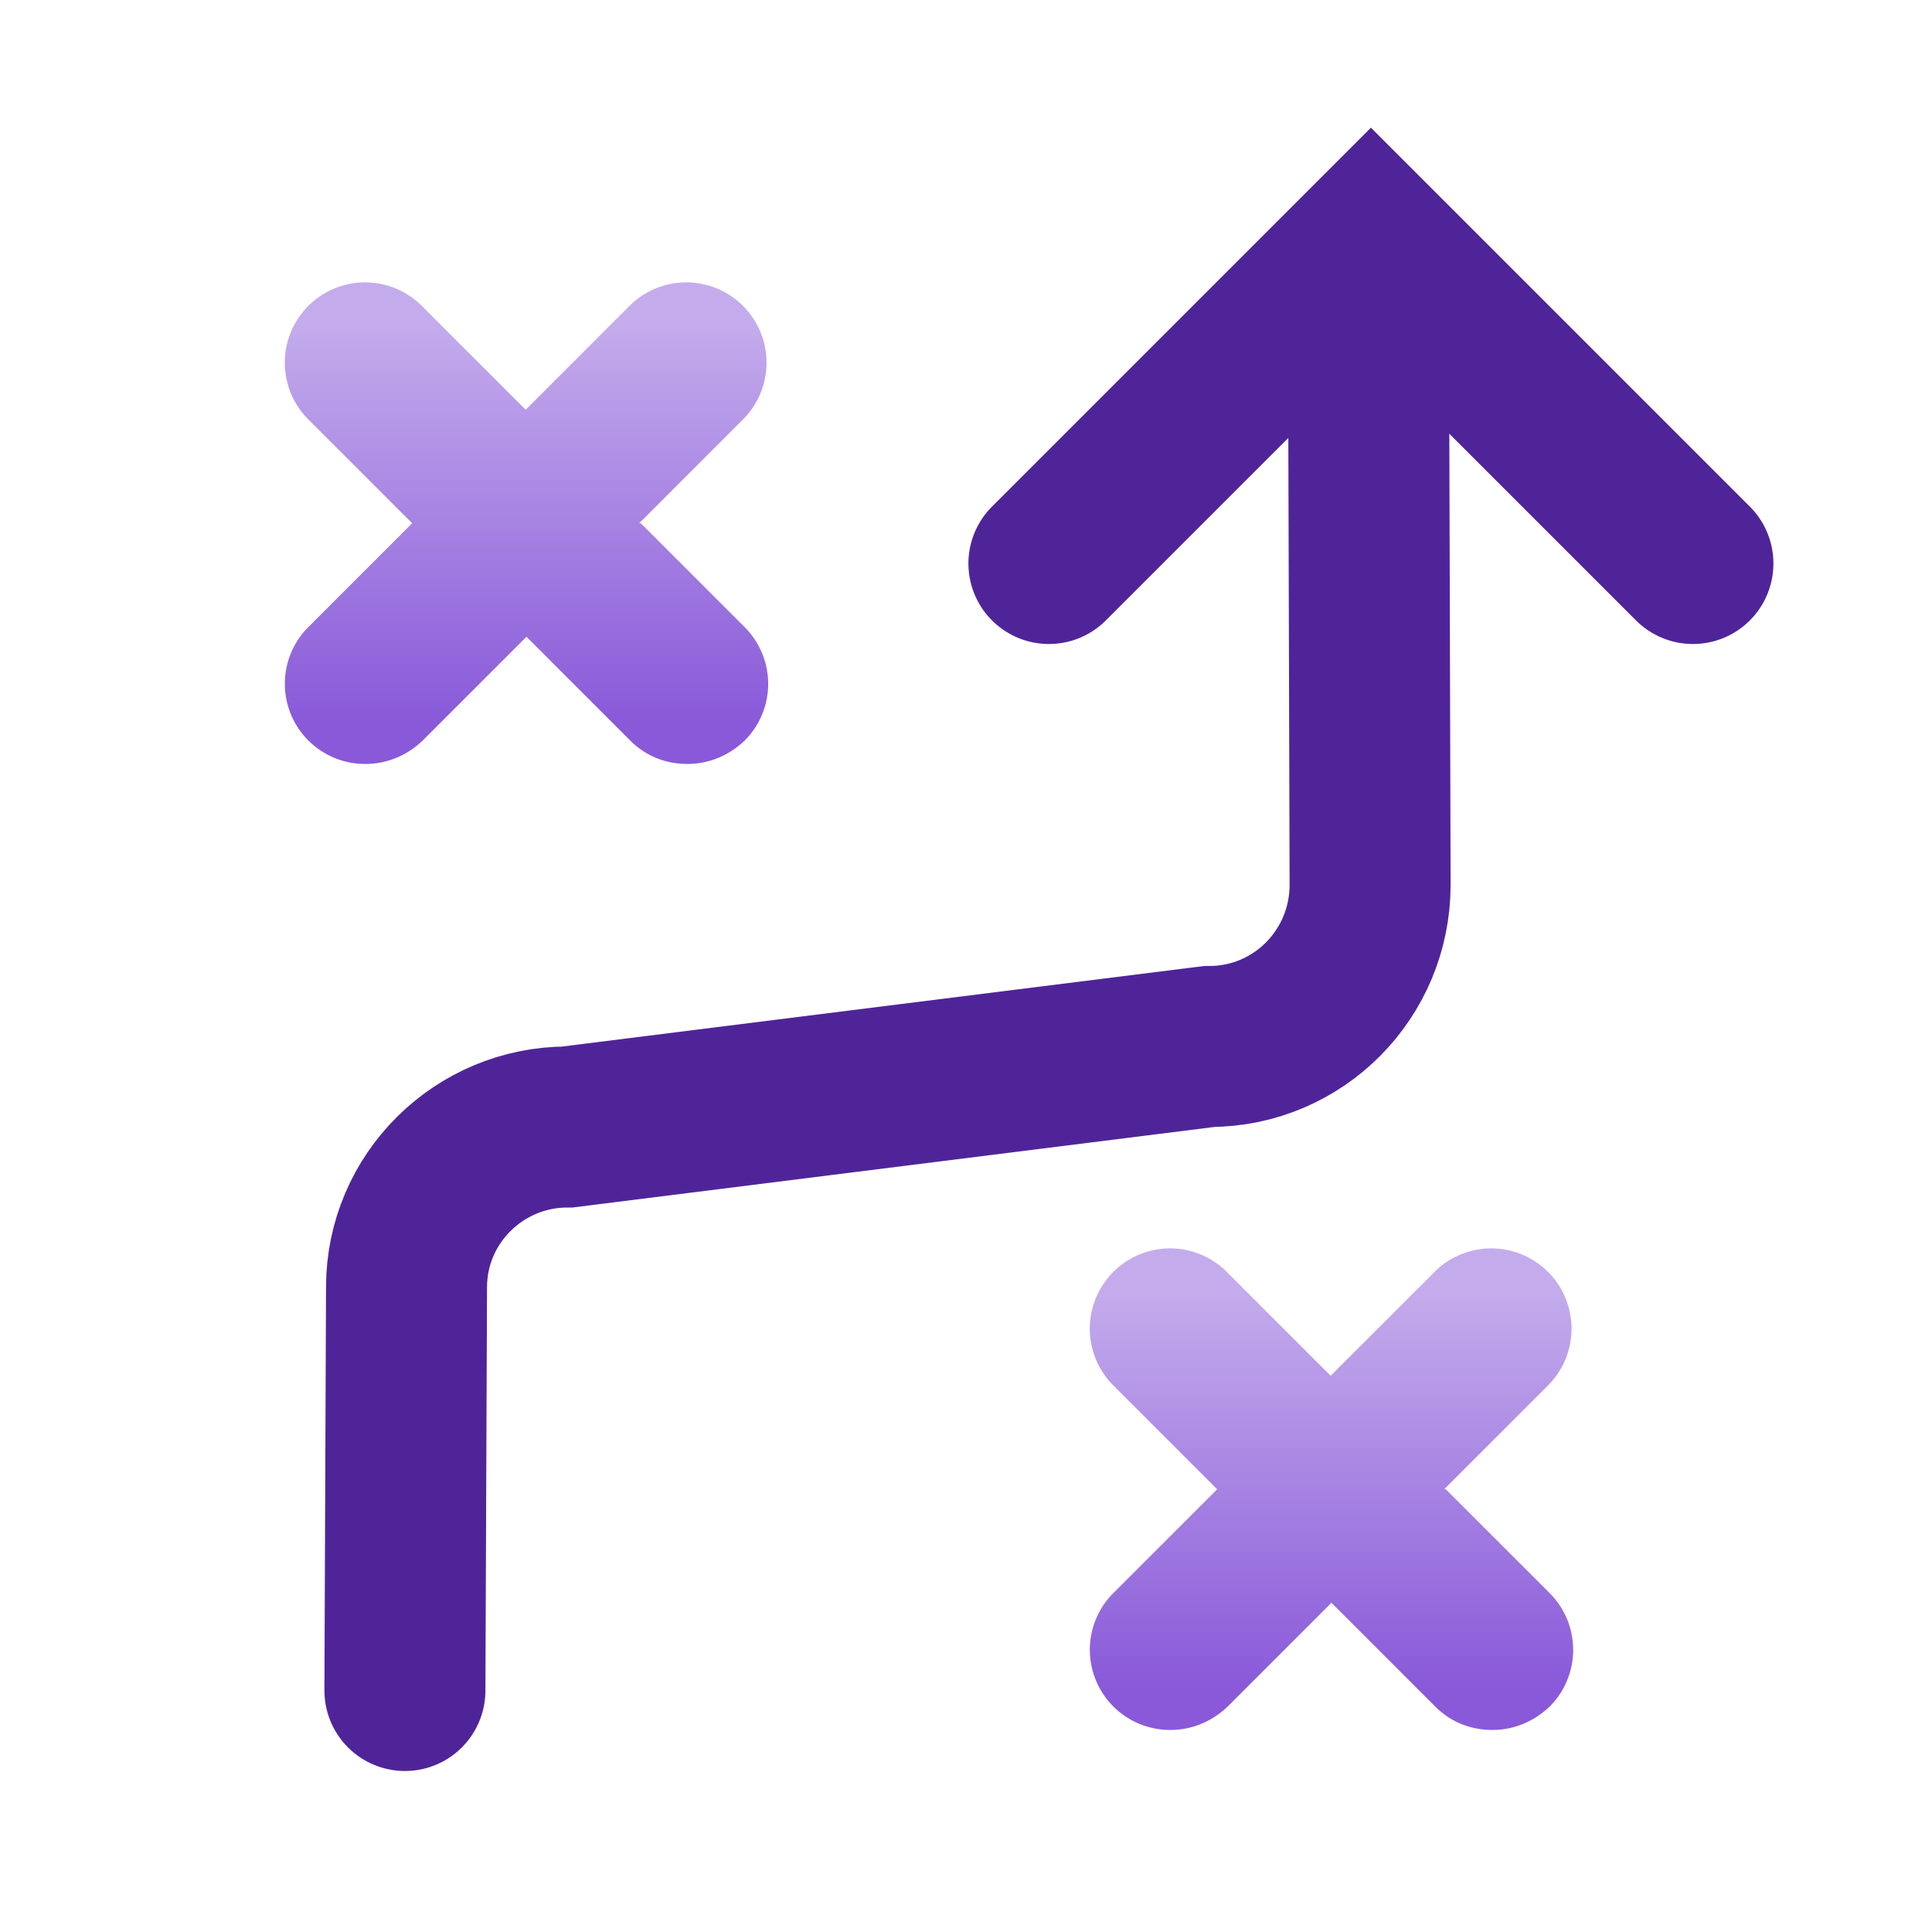 <svg width="24" height="24" viewBox="0 0 24 24" fill="none" xmlns="http://www.w3.org/2000/svg">
    <path d="m17 4 .02 6.99c0 1.11-.89 2.01-2 2.01l-7.97 1c-1.1 0-2 .89-2 1.99L5.03 21" stroke="#502499" stroke-width="2" stroke-miterlimit="10" stroke-linecap="round"/>
    <path d="m13.03 7 4-4 4 4" stroke="#502499" stroke-width="2" stroke-miterlimit="10" stroke-linecap="round"/>
    <path d="m17.94 18.5 1.29-1.29a.996.996 0 1 0-1.41-1.41l-1.29 1.29-1.29-1.29a.996.996 0 1 0-1.41 1.41l1.29 1.29-1.29 1.29a.996.996 0 0 0 .71 1.7c.26 0 .51-.1.71-.29l1.29-1.29 1.29 1.29c.2.2.45.29.71.29.26 0 .51-.1.71-.29a.996.996 0 0 0 0-1.41l-1.29-1.29h-.02z" fill="url(#lkib04f7za)"/>
    <path d="m7.94 6.5 1.29-1.29A.996.996 0 1 0 7.82 3.8L6.53 5.09 5.24 3.8a.996.996 0 1 0-1.41 1.41L5.12 6.5 3.83 7.79a.996.996 0 0 0 .71 1.7c.26 0 .51-.1.71-.29l1.29-1.29L7.83 9.2c.2.2.45.29.71.29.26 0 .51-.1.71-.29a.996.996 0 0 0 0-1.41L7.96 6.5h-.02z" fill="url(#m8p1pjtw8b)"/>
    <defs>
        <linearGradient id="lkib04f7za" x1="17.374" y1="16.006" x2="17.374" y2="20.991" gradientUnits="userSpaceOnUse">
            <stop stop-color="#C4ACEC"/>
            <stop offset="1" stop-color="#8959D9"/>
        </linearGradient>
        <linearGradient id="m8p1pjtw8b" x1="7.374" y1="4.006" x2="7.374" y2="8.991" gradientUnits="userSpaceOnUse">
            <stop stop-color="#C4ACEC"/>
            <stop offset="1" stop-color="#8959D9"/>
        </linearGradient>
    </defs>
</svg>
